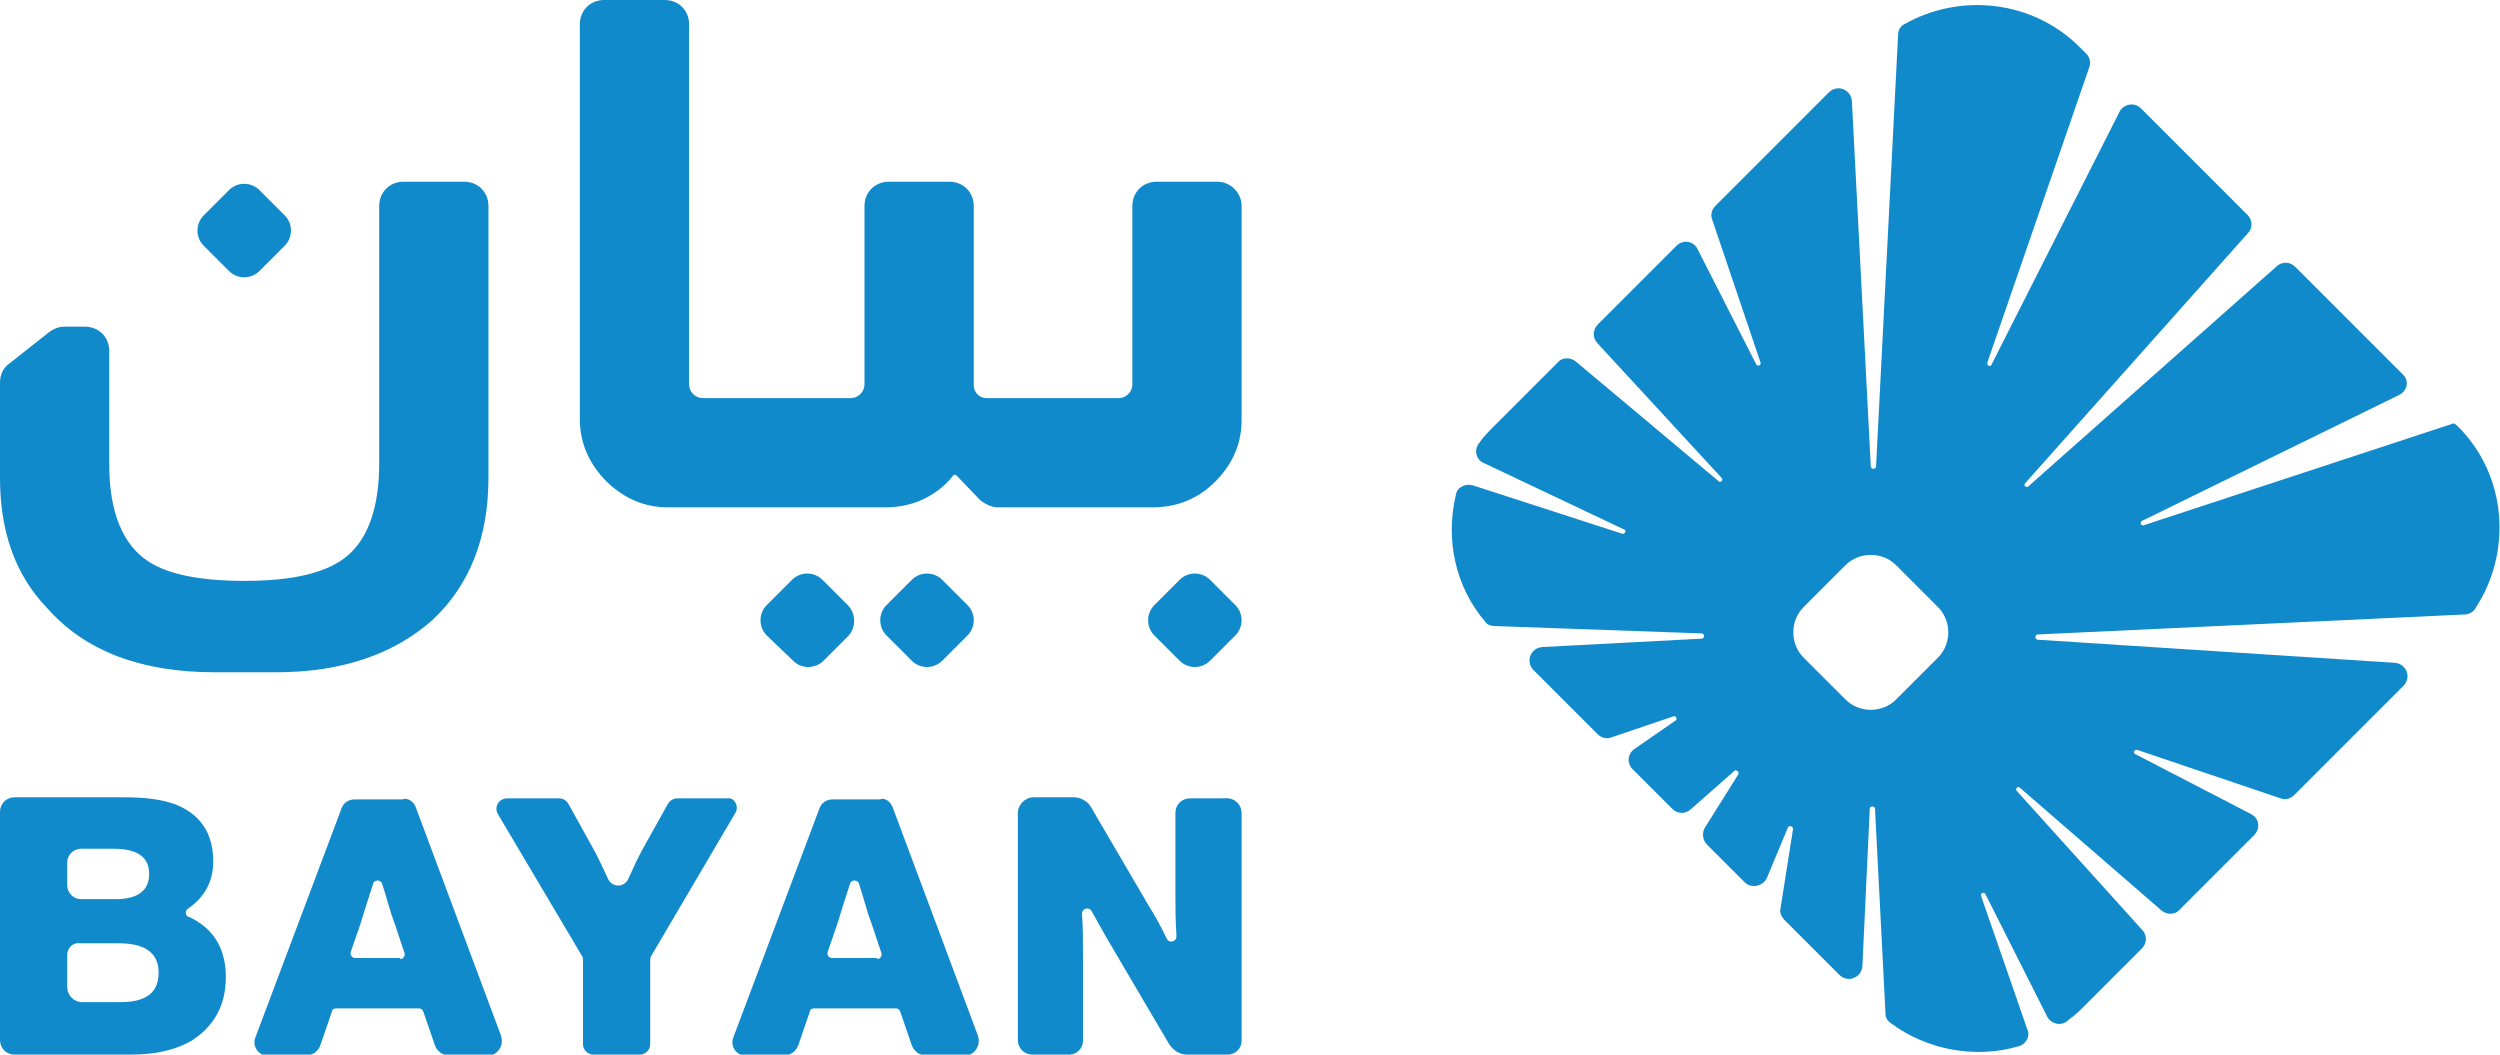 <?xml version="1.0" encoding="utf-8"?>
<!-- Generator: Adobe Illustrator 18.0.0, SVG Export Plug-In . SVG Version: 6.00 Build 0)  -->
<!DOCTYPE svg PUBLIC "-//W3C//DTD SVG 1.1//EN" "http://www.w3.org/Graphics/SVG/1.1/DTD/svg11.dtd">
<svg version="1.1" id="Layer_1" xmlns="http://www.w3.org/2000/svg" xmlns:xlink="http://www.w3.org/1999/xlink" x="0px" y="0px"
	 viewBox="0 0 238 100.4" enable-background="new 0 0 238 100.4" xml:space="preserve">
<path fill="#118ACB" d="M6.4,90.9V94c0,0.7,0.6,1.4,1.4,1.4h3.7c2.4,0,3.6-0.9,3.6-2.8c0-1.9-1.3-2.8-3.8-2.8H7.6
	C6.9,89.7,6.4,90.3,6.4,90.9 M6.4,82.1v2.2c0,0.7,0.6,1.3,1.3,1.3H11c2.1,0,3.2-0.8,3.2-2.4c0-1.6-1.1-2.4-3.4-2.4H7.7
	C7,80.8,6.4,81.4,6.4,82.1 M0,77.3c0-0.8,0.6-1.4,1.4-1.4h10.4c2.4,0,4.2,0.3,5.4,0.9c2.1,1,3.1,2.8,3.1,5.2c0,1.9-0.8,3.4-2.4,4.5
	c-0.3,0.2-0.3,0.7,0.1,0.8c0.5,0.2,0.9,0.5,1.2,0.7c1.5,1.1,2.3,2.8,2.3,5c0,2.7-1.1,4.7-3.3,6.1c-1.4,0.8-3.3,1.3-5.7,1.3H1.4
	C0.6,100.4,0,99.8,0,99V77.3z"/>
<path fill="#118ACB" d="M70,77.4L62,91c-0.1,0.2-0.1,0.3-0.1,0.5v7.9c0,0.6-0.5,1-1,1h-4.4c-0.6,0-1-0.5-1-1v-7.9
	c0-0.2,0-0.4-0.1-0.5l-8-13.5c-0.4-0.7,0.1-1.5,0.9-1.5h4.9c0.4,0,0.7,0.2,0.9,0.5l2.6,4.7c0.4,0.8,0.8,1.6,1.2,2.5
	c0.4,0.8,1.5,0.8,1.9,0c0.5-1.1,0.9-2,1.4-2.9l2.4-4.3c0.2-0.3,0.5-0.5,0.9-0.5h4.8C69.9,75.9,70.4,76.8,70,77.4"/>
<path fill="#118ACB" d="M83.5,91.3c0.3,0,0.5-0.3,0.4-0.6L83,88c-0.5-1.3-0.8-2.6-1.2-3.8c-0.1-0.5-0.8-0.5-0.9,0
	c-0.4,1.2-0.8,2.5-1.2,3.8l-0.9,2.6c-0.1,0.3,0.1,0.6,0.4,0.6H83.5z M85,76.9l8.1,21.7c0.3,0.9-0.3,1.9-1.3,1.9h-3.6
	c-0.6,0-1.2-0.4-1.4-1l-1.1-3.2c-0.1-0.2-0.2-0.3-0.4-0.3h-7.8c-0.2,0-0.4,0.1-0.4,0.3l-1.1,3.2c-0.2,0.6-0.8,1-1.4,1h-3.6
	c-0.9,0-1.5-0.9-1.2-1.7l8.2-21.8c0.2-0.6,0.7-0.9,1.3-0.9h4.5C84.2,75.9,84.8,76.3,85,76.9"/>
<path fill="#118ACB" d="M118.2,77.4v21.7c0,0.7-0.6,1.3-1.3,1.3H113c-0.7,0-1.3-0.4-1.7-1l-6-10.2l-1.4-2.5
	c-0.3-0.4-0.9-0.2-0.9,0.3c0.1,1.2,0.1,2.5,0.1,3.9v8.2c0,0.7-0.6,1.3-1.3,1.3h-3.5c-0.8,0-1.4-0.6-1.4-1.4V77.4
	c0-0.8,0.7-1.5,1.5-1.5h3.8c0.7,0,1.4,0.4,1.7,1l5.5,9.4c0.7,1.1,1.2,2.1,1.7,3.1c0.2,0.4,0.9,0.3,0.9-0.3c-0.1-1.5-0.1-2.8-0.1-4
	v-7.7c0-0.8,0.6-1.4,1.4-1.4h3.3C117.5,75.9,118.2,76.6,118.2,77.4"/>
<path fill="#118ACB" d="M38.1,91.3c0.3,0,0.5-0.3,0.4-0.6L37.6,88c-0.5-1.3-0.8-2.6-1.2-3.8c-0.1-0.5-0.8-0.5-0.9,0
	c-0.4,1.2-0.8,2.5-1.2,3.8l-0.9,2.6c-0.1,0.3,0.1,0.6,0.4,0.6H38.1z M39.6,76.9l8.1,21.7c0.3,0.9-0.3,1.9-1.3,1.9h-3.6
	c-0.6,0-1.2-0.4-1.4-1l-1.1-3.2c-0.1-0.2-0.2-0.3-0.4-0.3H32c-0.2,0-0.4,0.1-0.4,0.3l-1.1,3.2c-0.2,0.6-0.8,1-1.4,1h-3.6
	c-0.9,0-1.5-0.9-1.2-1.7l8.2-21.8c0.2-0.6,0.7-0.9,1.3-0.9h4.5C38.8,75.9,39.4,76.3,39.6,76.9"/>
<path fill="#118ACB" d="M184.5,62.6l-4,4c-1.3,1.3-3.5,1.3-4.8,0l-4-4c-1.3-1.3-1.3-3.5,0-4.8l4-4c1.3-1.3,3.5-1.3,4.8,0l4,4
	C185.8,59.1,185.8,61.3,184.5,62.6 M233.9,40.5l-0.3-0.2l-29.5,9.7c-0.3,0.1-0.4-0.3-0.2-0.4l24.5-12c0.8-0.4,1-1.4,0.3-2
	l-10.2-10.2c-0.5-0.5-1.2-0.5-1.7-0.1l-23.7,21c-0.2,0.2-0.5-0.1-0.3-0.3L214,22.2c0.5-0.5,0.4-1.3,0-1.7l-10.2-10.2
	c-0.6-0.6-1.6-0.4-2,0.3l-12.2,24.1c-0.1,0.3-0.5,0.1-0.4-0.2l9.7-28.1c0.2-0.5,0-1-0.3-1.3l-0.6-0.6c-4.5-4.5-11.4-5.2-16.7-2.2
	c-0.4,0.2-0.6,0.6-0.6,1l-2.1,41.1c0,0.3-0.5,0.3-0.5,0l-1.8-34.8c-0.1-1.1-1.4-1.6-2.2-0.8l-10.8,10.8c-0.3,0.3-0.5,0.8-0.3,1.3
	l4.6,13.6c0.1,0.3-0.3,0.4-0.4,0.2l-5.6-11c-0.4-0.8-1.4-0.9-2-0.3l-7.5,7.5c-0.5,0.5-0.5,1.3,0,1.8l11.8,12.8
	c0.2,0.2-0.1,0.5-0.3,0.3L150,34.4c-0.5-0.4-1.3-0.4-1.7,0.1l-6.1,6.1c-0.5,0.5-1,1-1.4,1.6c-0.5,0.6-0.3,1.6,0.5,1.9l13.3,6.3
	c0.3,0.1,0.1,0.5-0.2,0.4l-14.2-4.6c-0.7-0.2-1.5,0.2-1.6,0.9c-1,4.2-0.1,8.7,2.8,12.1c0.2,0.3,0.6,0.4,0.9,0.4l19.7,0.7
	c0.3,0,0.3,0.5,0,0.5l-15.2,0.8c-1.1,0.1-1.6,1.4-0.8,2.2l6.1,6.1c0.3,0.3,0.8,0.5,1.3,0.3l5.9-2c0.3-0.1,0.4,0.3,0.2,0.4l-3.9,2.7
	c-0.7,0.5-0.7,1.4-0.2,1.9l3.8,3.8c0.5,0.5,1.2,0.5,1.7,0.1l4.2-3.7c0.2-0.2,0.5,0.1,0.4,0.3l-3.2,5.1c-0.3,0.5-0.2,1.2,0.2,1.6
	l3.6,3.6c0.6,0.6,1.7,0.4,2.1-0.4l2-4.8c0.1-0.3,0.5-0.1,0.5,0.1l-1.2,7.6c-0.1,0.4,0.1,0.8,0.4,1.1l5.2,5.2
	c0.8,0.8,2.1,0.3,2.2-0.8l0.7-15c0-0.3,0.5-0.3,0.5,0l1,19.5c0,0.4,0.2,0.7,0.5,0.9c3.5,2.6,8.1,3.4,12.2,2.2c0.7-0.2,1.1-1,0.8-1.6
	l-4.4-12.7c-0.1-0.3,0.3-0.4,0.4-0.2l5.9,11.7c0.4,0.7,1.3,0.9,1.9,0.4c0.4-0.3,0.9-0.7,1.3-1.1l5.8-5.8c0.5-0.5,0.5-1.2,0.1-1.7
	L192,75.3c-0.2-0.2,0.1-0.5,0.3-0.3l13.5,11.7c0.5,0.4,1.3,0.4,1.7-0.1l7.1-7.1c0.6-0.6,0.5-1.6-0.3-2l-11-5.7
	c-0.3-0.1-0.1-0.5,0.2-0.4l13.6,4.6c0.5,0.2,1,0,1.3-0.3l10.4-10.4c0.8-0.8,0.3-2.1-0.8-2.2l-34-2.2c-0.3,0-0.3-0.5,0-0.5l40.6-1.9
	c0.4,0,0.8-0.2,1-0.5C239.2,52.6,238.7,45.2,233.9,40.5"/>
<path fill="#118ACB" d="M44.2,17.3c1.3,0,2.3,1,2.3,2.3v25.9c0,5.7-1.8,10.2-5.3,13.5c-3.7,3.3-8.7,5-14.9,5h-5.9
	c-6.9,0-12.3-2-15.9-6.1C1.4,54.7,0,50.5,0,45.5v-9.1c0-0.7,0.3-1.4,0.9-1.8l3.8-3c0.4-0.3,0.9-0.5,1.4-0.5h2c1.3,0,2.3,1,2.3,2.3
	v10.8c0,4.6,1.3,7.7,3.8,9.3c1.9,1.2,4.9,1.8,9.1,1.8c4.7,0,8-0.8,9.9-2.5c1.9-1.7,2.9-4.6,2.9-8.7V19.6c0-1.3,1-2.3,2.3-2.3H44.2z"
	/>
<path fill="#118ACB" d="M118.2,19.6V40c0,2-0.7,3.8-2,5.3c-1.7,2-3.9,3-6.5,3H95c-0.6,0-1.2-0.3-1.7-0.7l-2.3-2.4h-0.2
	c-0.9,1.2-2.1,2-3.3,2.5c-1,0.4-2.1,0.6-3.2,0.6H63.6c-2.2,0-4.1-0.8-5.8-2.4c-1.7-1.7-2.6-3.7-2.6-6V2.3c0-1.3,1-2.3,2.3-2.3h5.8
	c1.3,0,2.3,1,2.3,2.3v34.3c0,0.7,0.6,1.3,1.3,1.3H81c0.7,0,1.3-0.6,1.3-1.3v-17c0-1.3,1-2.3,2.3-2.3h5.8c1.3,0,2.3,1,2.3,2.3
	c0,0,0,11.6,0,17.1c0,0.6,0.5,1.2,1.2,1.2h12.6c0.7,0,1.3-0.6,1.3-1.3v-17c0-1.3,1-2.3,2.3-2.3h5.8
	C117.1,17.3,118.2,18.3,118.2,19.6"/>
<path fill="#118ACB" d="M92.1,60.5l-2.4,2.4c-0.8,0.8-2.1,0.8-2.9,0l-2.4-2.4c-0.8-0.8-0.8-2.1,0-2.9l2.4-2.4c0.8-0.8,2.1-0.8,2.9,0
	l2.4,2.4C92.9,58.4,92.9,59.7,92.1,60.5"/>
<path fill="#118ACB" d="M80.8,60.5l-2.4,2.4c-0.8,0.8-2.1,0.8-2.9,0L73,60.5c-0.8-0.8-0.8-2.1,0-2.9l2.4-2.4c0.8-0.8,2.1-0.8,2.9,0
	l2.4,2.4C81.5,58.4,81.5,59.7,80.8,60.5"/>
<path fill="#118ACB" d="M117.6,60.5l-2.4,2.4c-0.8,0.8-2.1,0.8-2.9,0l-2.4-2.4c-0.8-0.8-0.8-2.1,0-2.9l2.4-2.4
	c0.8-0.8,2.1-0.8,2.9,0l2.4,2.4C118.4,58.4,118.4,59.7,117.6,60.5"/>
<path fill="#118ACB" d="M27.1,23.4l-2.4,2.4c-0.8,0.8-2.1,0.8-2.9,0l-2.4-2.4c-0.8-0.8-0.8-2.1,0-2.9l2.4-2.4c0.8-0.8,2.1-0.8,2.9,0
	l2.4,2.4C27.9,21.3,27.9,22.6,27.1,23.4"/>
</svg>

